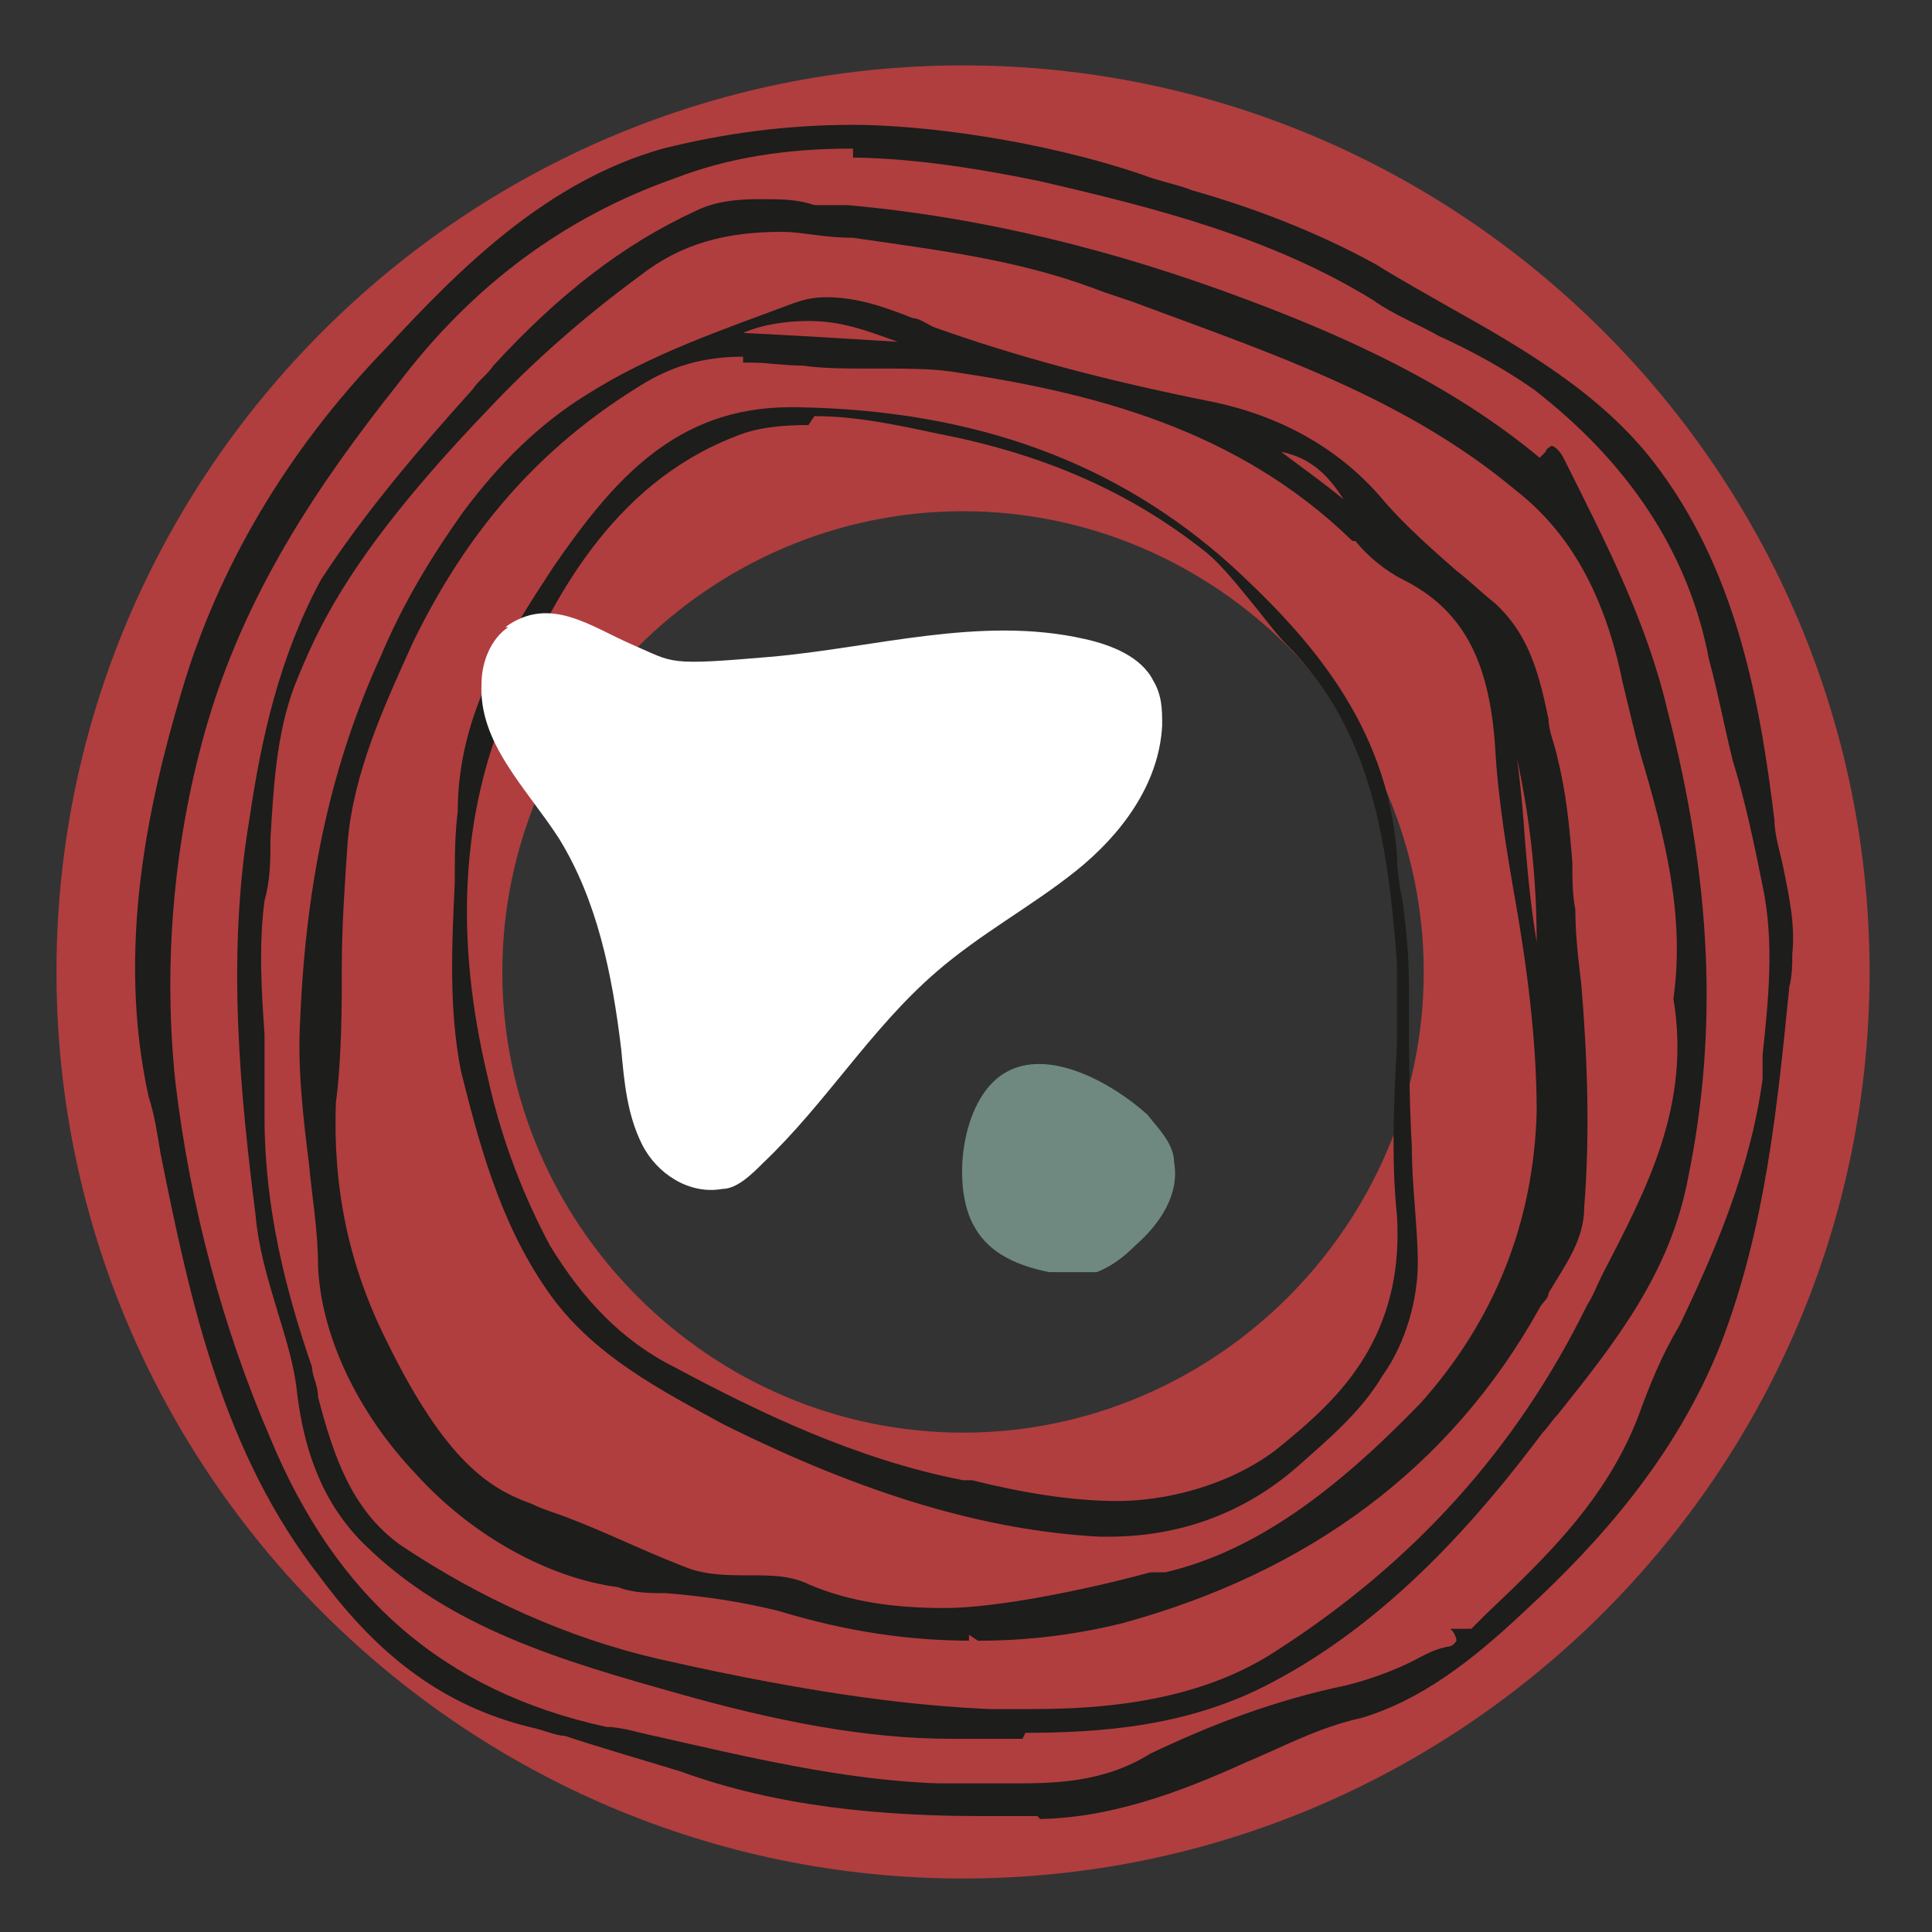 <svg xmlns="http://www.w3.org/2000/svg" id="Calque_1" viewBox="0 0 65 65"><rect x="0" y="0" width="65" height="65" fill="#333333" stroke="none"/><defs><style>      .st0 {        fill: #1d1d1b;      }      .st1 {        fill: #fff;      }      .st2 {        fill: #b03e3f;      }      .st3 {        fill: #6f8980;      }    </style></defs><path class="st2" d="M32.4,17.2c8.5,0,15.5,7,15.5,15.5s-7,15.5-15.5,15.5-15.5-7-15.5-15.5,7-15.5,15.5-15.5M32.4,2.2C15.6,2.2,1.9,15.9,1.9,32.7s13.7,30.5,30.5,30.5,30.5-13.7,30.5-30.5S49.2,2.2,32.4,2.2Z"></path><path class="st0" d="M34.9,61.1h-1.8c-3.4,0-6.9-.3-10.2-1.5-1.3-.4-2.7-.8-3.9-1.2-.3,0-.7-.2-1.2-.3-2.8-.7-5-2.3-7-5-3.3-4.2-4.4-9.3-5.4-14.3-.1-.6-.2-1.3-.4-1.9-1.1-5,0-9.9,1.1-13.6,1.2-4.1,3.5-8.1,6.9-11.6,2.5-2.7,5.4-5.6,9.3-6.7,2-.5,4.1-.8,6.4-.8s6.3.5,9.8,1.7c.5.2,1.1.3,1.6.5,2.1.6,4.2,1.4,6.2,2.5.8.5,1.7,1,2.4,1.4,2.5,1.4,5.1,2.9,6.9,5.2,2.8,3.6,3.6,8,4.1,12.1,0,.5.2,1.1.3,1.6.2,1,.4,1.9.3,2.9,0,.3,0,.7-.1,1.1-.4,4-.8,8.1-2.3,12-1.5,3.8-4.1,6.7-6.6,9-1.8,1.7-3.5,3-5.5,3.6-1.4.3-2.7,1-3.9,1.5-2.2,1-4.6,1.9-7.1,1.9h.2,0ZM28.6,5c-2.1,0-4.1.3-5.9,1-3.7,1.3-6.8,3.6-9.3,6.9-2.7,3.4-5.2,7.1-6.5,11.7-1.1,3.9-1.4,8-1,11.8.5,4.2,1.6,8.3,3.2,12,2.2,5.3,5.8,8.5,11.3,9.7.5,0,1.1.2,1.6.3,3.1.7,6.4,1.5,9.6,1.6h2.4c1.4,0,3.1,0,4.7-1,2.1-1,4.2-1.8,6.6-2.3.8-.2,1.6-.5,2.2-.8.4-.2.7-.4,1.2-.5.2,0,.3-.2.3-.2,0,0,0-.2-.2-.4.1,0,.3,0,.4,0s.2,0,.3,0c.2-.2.3-.3.5-.5,2-1.9,4-3.8,5.1-6.6.4-1.1.8-2.1,1.4-3.1,1.2-2.5,2.4-5.3,2.8-8.3v-.8c.2-1.9.4-3.8,0-5.7-.3-1.5-.6-2.9-1-4.2-.3-1.2-.5-2.3-.8-3.4-.7-3.7-2.8-6.7-5.9-9.1-1-.7-2.1-1.3-3.2-1.8-.7-.4-1.5-.7-2.2-1.2-3.4-2.1-7.3-3.1-11.2-4-2.4-.5-4.6-.8-6.5-.8h.2v-.3Z"></path><path class="st0" d="M34.4,58.5h-2.4c-2.9,0-5.9-.6-9.1-1.5-3.9-1.1-7.8-2.2-10.7-5.1-1.5-1.5-2-3.4-2.2-5-.1-1-.4-1.9-.7-2.9s-.6-2-.7-3.1c-.5-4-1-8.7-.2-13.4.4-2.7,1-5.4,2.4-8,1.5-2.3,3.3-4.4,5.1-6.4.2-.3.5-.5.7-.8,2.2-2.4,4.4-4.1,6.8-5.2.6-.3,1.3-.4,2.1-.4s1.3,0,1.9.2c.3,0,.6,0,1.1,0,4.5.4,9,1.5,13.5,3.2,3.2,1.2,6.8,2.8,9.8,5.3,0,0,.1-.1.2-.2,0-.1.2-.2.2-.2.1,0,.3.2.4.4,1.4,2.8,2.8,5.5,3.5,8.5,1.5,5.8,1.7,10.8.7,15.7-.6,3.2-2.4,5.5-4.4,8-.2.2-.3.4-.5.6-2.1,2.8-5.1,6.3-9.1,8.4-2.8,1.5-5.8,1.7-8.4,1.7h.1,0ZM26.3,7.8c-1.9,0-3.4.4-4.8,1.5-1.9,1.4-3.6,2.9-5.1,4.5-4.6,4.8-5.7,7.3-6.5,9.3-.6,1.6-.7,3.4-.8,5.1,0,.7,0,1.4-.2,2.1-.2,1.5-.1,3.1,0,4.5v2.8c0,3,.7,5.8,1.6,8.4,0,.3.2.6.2,1,.5,1.9,1.1,3.8,2.8,5,2.7,1.8,5.6,3.1,8.6,3.8,5.7,1.3,9,1.6,11.2,1.7h1.5c3.4,0,6.1-.6,8.2-2,4.5-2.9,8-6.7,10.4-11.6.2-.3.3-.6.5-1,1.5-2.9,3-5.7,2.4-9.3.4-2.8-.3-5.5-1.1-8.2-.2-.7-.4-1.6-.6-2.4-.6-3-1.8-5.1-3.6-6.5-3.7-3.1-8.2-4.6-12.5-6.2-.5-.2-1.2-.4-1.7-.6-2.7-1-5.4-1.3-8.1-1.7-1,0-1.7-.2-2.4-.2h.1-.1Z"></path><path class="st0" d="M32.7,55.2c-2.1,0-4.2-.3-6.5-1-1.2-.3-2.5-.5-3.8-.6-.5,0-1.1,0-1.6-.2-2.3-.3-4.9-1.7-6.8-3.8-2-2.1-3.2-4.7-3.3-7,0-1.2-.2-2.3-.3-3.4-.2-1.6-.4-3.3-.3-4.9.2-4.8,1.1-8.7,2.7-12.2.8-1.9,1.8-3.5,2.8-4.9,1.2-1.6,2.5-2.9,4.1-3.9,2.2-1.4,4.6-2.2,7-3.1.3-.1.6-.2,1.1-.2,1,0,1.9.3,2.9.7.2,0,.5.2.7.3,2.8,1,5.8,1.8,9.3,2.5,2.5.5,4.5,1.7,5.9,3.4.7.8,1.6,1.6,2.4,2.3.4.3.8.7,1.3,1.1,1.2,1.1,1.5,2.5,1.8,3.9,0,.4.2.8.3,1.3.3,1.2.4,2.3.5,3.5,0,.5,0,1.1.1,1.6,0,.8.1,1.7.2,2.5.2,2.4.3,5,.1,7.5,0,1.1-.6,1.9-1.2,2.9,0,.2-.2.3-.3.5-3,5.4-7.8,8.9-14,10.6-1.6.4-3.2.6-4.9.6l-.3-.2v.2ZM25,12c-1.3,0-2.4.3-3.5,1-3.4,2.1-5.8,4.9-7.6,8.6-1,2.2-2,4.4-2.2,6.7-.1,1.4-.2,2.9-.2,4.2s0,3.1-.2,4.6c-.1,2.8.4,5.4,1.7,8,2,4.1,3.5,5,4.9,5.5.4.2.8.3,1.3.5,1.3.5,2.5,1.1,3.8,1.6.7.3,1.5.3,2.2.3s1.4,0,2,.3c1.4.6,2.9.8,4.6.8s4.7-.6,6.9-1.2c.2,0,.4,0,.5,0,3-.7,5.7-2.7,8.6-5.7,2.5-2.8,3.8-6.1,3.9-9.8,0-2.3-.3-4.7-.7-7-.3-1.7-.6-3.5-.7-5.3-.2-2.9-1.1-4.6-3.1-5.6-.6-.3-1.2-.8-1.6-1.3h-.1c-3.9-3.8-8.8-5-13.5-5.7-.7-.1-1.6-.1-2.2-.1s-.2,0-.3,0h-.4c-.6,0-1.4,0-2.1-.1-.6,0-1.2-.1-1.7-.1h-.3ZM50.7,23.4c.3,1.6.5,3.2.6,4.8.1,1.2.2,2.3.4,3.5,0-2.5-.3-5.2-1.2-8.3h.2ZM43.1,15.2c.8.6,1.5,1.1,2.1,1.6-.5-.8-1.1-1.4-2.1-1.6ZM27.2,10.8c-.7,0-1.5.1-2.2.4,2,.1,3.6.2,5.2.3-1.1-.4-1.9-.7-3-.7Z"></path><path class="st0" d="M37.5,51.7h-.5c-3.8-.2-7.9-1.4-12.7-3.8-2-1.1-4.4-2.3-5.9-4.5-1.6-2.3-2.3-5-2.9-7.4-.4-2.1-.3-4.2-.2-6.3,0-.8,0-1.6.1-2.4,0-3.3,1.7-5.9,3.2-8.2,2-2.9,4.1-5.4,8-5.4s.1,0,.2,0c6.1.1,10.8,1.9,14.6,5.3,2.5,2.3,5.3,5.3,5.6,9.8,0,.5.1,1.1.2,1.6.1.8.2,1.7.2,2.7,0,1.8,0,3.7.1,5.5,0,1.3.2,2.7.2,3.9s-.4,2.7-1.2,3.8c-.7,1.2-1.9,2.2-2.8,3-1.8,1.6-4,2.4-6.4,2.4h.2ZM27.2,14.3c-1,0-1.8.1-2.5.4-4.1,1.6-6.2,5.5-7.6,9-1.6,3.7-1.8,7.9-.7,12.5.5,2.3,1.3,4.2,2.1,5.7,1.1,1.8,2.4,3.2,4.2,4.1,2.8,1.5,6.1,3.1,9.7,3.8h.3c1.6.4,3.3.7,4.9.7s3.7-.5,5.3-1.7c1.5-1.2,2.4-2.1,3.1-3.3.8-1.4,1.1-2.9,1-4.6-.2-1.9-.1-3.9,0-5.8v-2.7c-.3-3.9-.8-7.8-3.7-10.7-.3-.3-.6-.7-1-1.2-.5-.6-1.1-1.4-1.7-1.9-2.5-2-5.4-3.3-9-4-1.4-.3-2.8-.6-4.2-.6l-.2.3Z"></path><path class="st3" d="M32.8,41.3c.5.9,1.5,1.3,2.5,1.5.5,0,1.1,0,1.6,0,.5-.2.9-.5,1.3-.9.8-.7,1.5-1.7,1.3-2.8,0-.6-.5-1.1-.9-1.6-1.1-1-3.3-2.3-4.8-1.4s-1.8,3.9-1,5.2Z"></path><path class="st1" d="M17.1,21.1c-.6.4-.9,1.2-.9,1.9-.1,2,1.5,3.5,2.6,5.2,1.3,2.1,1.8,4.6,2.1,7.1.1,1.1.2,2.2.7,3.2s1.6,1.7,2.7,1.5c.5,0,1-.5,1.4-.9,2.1-2,3.6-4.5,5.8-6.4,1.5-1.3,3.2-2.2,4.7-3.4s2.8-2.9,2.9-4.9c0-.5,0-1-.3-1.5-.4-.8-1.4-1.2-2.3-1.4-3.5-.8-7.1.3-10.6.6s-3.2.2-4.6-.4-2.8-1.7-4.3-.6h0Z"></path></svg>